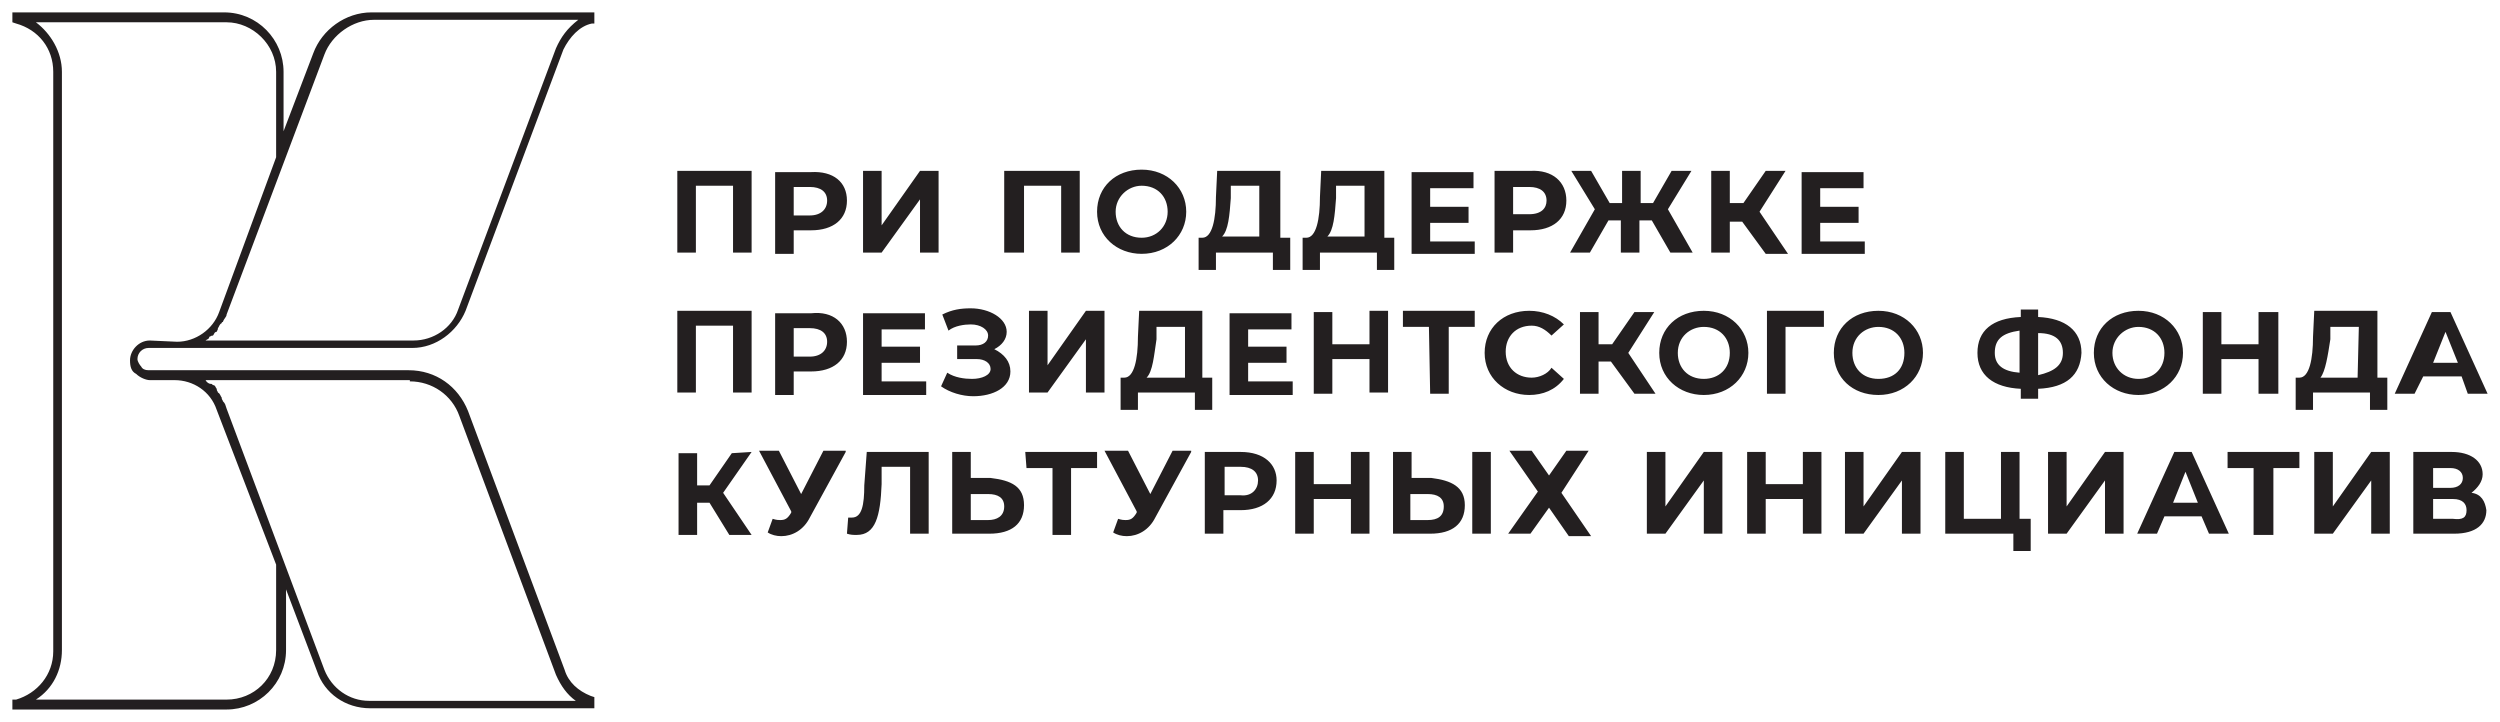 <?xml version="1.0" encoding="UTF-8"?> <svg xmlns="http://www.w3.org/2000/svg" viewBox="0 0 201.89 58.30" data-guides="{&quot;vertical&quot;:[],&quot;horizontal&quot;:[]}"><defs></defs><path fill="rgb(35, 31, 32)" stroke="none" fill-opacity="1" stroke-width="1" stroke-opacity="1" id="tSvg8594b5fecf" title="Path 4" d="M25.299 4.3C24.499 6.4 23.699 8.5 22.899 10.6C22.899 9 22.899 7.4 22.899 5.8C22.899 3.2 20.799 1 18.099 1C12.399 1 6.7 1 1 1C1 1.267 1 1.533 1 1.8C1.1 1.833 1.2 1.867 1.3 1.9C3.1 2.4 4.3 3.9 4.3 5.8C4.3 21.399 4.3 36.998 4.3 52.597C4.3 54.497 3 55.997 1.3 56.497C1.2 56.497 1.1 56.497 1 56.497C1 56.764 1 57.03 1 57.297C6.766 57.297 12.533 57.297 18.299 57.297C20.899 57.297 23.099 55.197 23.099 52.497C23.099 50.864 23.099 49.231 23.099 47.597C23.932 49.797 24.765 51.997 25.599 54.197C26.199 55.997 27.899 57.197 29.898 57.197C35.931 57.197 41.965 57.197 47.998 57.197C47.998 56.897 47.998 56.597 47.998 56.297C47.898 56.264 47.798 56.23 47.698 56.197C46.698 55.797 45.898 55.097 45.598 54.097C42.998 47.131 40.398 40.164 37.798 33.198C36.998 31.198 35.198 29.898 32.998 29.898C26.665 29.898 20.332 29.898 13.999 29.898C13.333 29.898 12.666 29.898 11.999 29.898C11.7 29.898 11.5 29.798 11.4 29.598C11.3 29.498 11.1 29.198 11.1 28.998C11.1 28.498 11.5 28.099 11.999 28.099C12.666 28.099 13.333 28.099 13.999 28.099C20.432 28.099 26.865 28.099 33.298 28.099C35.198 28.099 36.898 26.799 37.598 25.099C40.231 18.066 42.864 11.033 45.498 4C45.998 3 46.798 2.1 47.798 1.9C47.864 1.9 47.931 1.9 47.998 1.9C47.998 1.6 47.998 1.3 47.998 1C41.998 1 35.998 1 29.998 1C27.899 1 25.999 2.4 25.299 4.3ZM33.098 30.798C34.898 30.798 36.498 31.898 37.098 33.598C39.698 40.565 42.298 47.531 44.898 54.497C45.298 55.397 45.798 56.097 46.498 56.597C40.931 56.597 35.365 56.597 29.799 56.597C28.199 56.597 26.799 55.597 26.199 54.097C23.566 47.064 20.932 40.031 18.299 32.998C18.199 32.698 18.199 32.598 17.999 32.398C17.999 32.298 17.899 32.298 17.899 32.098C17.799 31.998 17.799 31.798 17.599 31.698C17.599 31.598 17.499 31.598 17.499 31.398C17.399 31.298 17.399 31.098 17.199 31.098C17.099 30.998 17.099 30.998 16.999 30.998C16.899 30.998 16.699 30.898 16.599 30.698C22.099 30.698 27.599 30.698 33.098 30.698C33.098 30.732 33.098 30.765 33.098 30.798ZM12.1 27.498C11.2 27.498 10.5 28.299 10.5 29.098C10.5 29.598 10.6 29.998 11 30.198C11.3 30.498 11.8 30.698 12.1 30.698C12.766 30.698 13.433 30.698 14.099 30.698C15.599 30.698 16.999 31.598 17.499 33.098C19.099 37.265 20.699 41.431 22.299 45.597C22.299 47.897 22.299 50.197 22.299 52.497C22.299 54.797 20.499 56.497 18.299 56.497C13.166 56.497 8.033 56.497 2.9 56.497C4.3 55.597 5 54.097 5 52.497C5 36.931 5 21.366 5 5.8C5 4.2 4.1 2.7 2.9 1.8C8.033 1.8 13.166 1.8 18.299 1.8C20.399 1.8 22.299 3.6 22.299 5.8C22.299 8.1 22.299 10.399 22.299 12.699C20.766 16.866 19.233 21.032 17.699 25.199C17.199 26.599 15.799 27.599 14.299 27.599C13.566 27.565 12.833 27.532 12.1 27.498ZM44.898 3.9C42.264 10.933 39.631 17.966 36.998 24.999C36.498 26.499 34.998 27.498 33.398 27.498C27.799 27.498 22.199 27.498 16.599 27.498C16.699 27.398 16.899 27.398 16.899 27.198C16.999 27.198 16.999 27.099 17.199 27.099C17.299 26.999 17.299 26.799 17.499 26.799C17.499 26.699 17.599 26.699 17.599 26.499C17.699 26.399 17.699 26.199 17.899 26.099C17.899 25.999 17.999 25.999 17.999 25.999C18.099 25.699 18.299 25.599 18.299 25.399C20.932 18.399 23.566 11.399 26.199 4.4C26.799 2.8 28.499 1.6 30.198 1.6C35.698 1.6 41.198 1.6 46.698 1.6C45.798 2.3 45.298 3 44.898 3.9ZM54.697 13.799C56.697 13.799 58.697 13.799 60.697 13.799C60.697 15.999 60.697 18.199 60.697 20.399C60.197 20.399 59.697 20.399 59.197 20.399C59.197 18.599 59.197 16.799 59.197 14.999C58.197 14.999 57.197 14.999 56.197 14.999C56.197 16.799 56.197 18.599 56.197 20.399C55.697 20.399 55.197 20.399 54.697 20.399C54.697 18.199 54.697 15.999 54.697 13.799ZM65.497 13.899C64.53 13.899 63.563 13.899 62.597 13.899C62.597 16.099 62.597 18.299 62.597 20.499C63.097 20.499 63.597 20.499 64.097 20.499C64.097 19.866 64.097 19.232 64.097 18.599C64.563 18.599 65.03 18.599 65.497 18.599C67.296 18.599 68.396 17.699 68.396 16.199C68.396 14.699 67.296 13.799 65.497 13.899ZM65.397 17.399C64.963 17.399 64.53 17.399 64.097 17.399C64.097 16.633 64.097 15.866 64.097 15.099C64.53 15.099 64.963 15.099 65.397 15.099C66.296 15.099 66.796 15.499 66.796 16.199C66.796 16.899 66.296 17.399 65.397 17.399ZM74.296 13.799C74.796 13.799 75.296 13.799 75.796 13.799C75.796 15.999 75.796 18.199 75.796 20.399C75.296 20.399 74.796 20.399 74.296 20.399C74.296 18.966 74.296 17.532 74.296 16.099C73.263 17.532 72.23 18.966 71.196 20.399C70.696 20.399 70.196 20.399 69.696 20.399C69.696 18.199 69.696 15.999 69.696 13.799C70.196 13.799 70.696 13.799 71.196 13.799C71.196 15.266 71.196 16.733 71.196 18.199C72.23 16.733 73.263 15.266 74.296 13.799ZM85.695 14.999C84.695 14.999 83.696 14.999 82.696 14.999C82.696 16.799 82.696 18.599 82.696 20.399C82.162 20.399 81.629 20.399 81.096 20.399C81.096 18.199 81.096 15.999 81.096 13.799C83.129 13.799 85.162 13.799 87.195 13.799C87.195 15.999 87.195 18.199 87.195 20.399C86.695 20.399 86.195 20.399 85.695 20.399C85.695 18.599 85.695 16.799 85.695 14.999ZM92.195 20.499C94.295 20.499 95.795 18.999 95.795 17.099C95.795 15.199 94.295 13.699 92.195 13.699C90.095 13.699 88.595 15.099 88.595 17.099C88.595 19.099 90.195 20.499 92.195 20.499ZM92.195 14.999C93.495 14.999 94.295 15.899 94.295 17.099C94.295 18.299 93.395 19.199 92.195 19.199C90.895 19.199 90.095 18.299 90.095 17.099C90.095 15.899 91.095 14.999 92.195 14.999ZM98.195 20.399C99.728 20.399 101.261 20.399 102.794 20.399C102.794 20.866 102.794 21.332 102.794 21.799C103.261 21.799 103.728 21.799 104.194 21.799C104.194 20.932 104.194 20.066 104.194 19.199C103.928 19.199 103.661 19.199 103.394 19.199C103.394 17.399 103.394 15.599 103.394 13.799C101.695 13.799 99.995 13.799 98.295 13.799C98.261 14.499 98.228 15.199 98.195 15.899C98.195 17.699 97.895 19.199 97.095 19.199C96.995 19.199 96.895 19.199 96.795 19.199C96.795 20.066 96.795 20.932 96.795 21.799C97.261 21.799 97.728 21.799 98.195 21.799C98.195 21.332 98.195 20.866 98.195 20.399ZM99.395 15.999C99.395 15.666 99.395 15.332 99.395 14.999C100.161 14.999 100.928 14.999 101.695 14.999C101.695 16.366 101.695 17.732 101.695 19.099C100.695 19.099 99.695 19.099 98.695 19.099C99.195 18.599 99.295 17.399 99.395 15.999ZM106.594 20.399C108.127 20.399 109.661 20.399 111.194 20.399C111.194 20.866 111.194 21.332 111.194 21.799C111.661 21.799 112.127 21.799 112.594 21.799C112.594 20.932 112.594 20.066 112.594 19.199C112.327 19.199 112.061 19.199 111.794 19.199C111.794 17.399 111.794 15.599 111.794 13.799C110.094 13.799 108.394 13.799 106.694 13.799C106.661 14.499 106.628 15.199 106.594 15.899C106.594 17.699 106.294 19.199 105.494 19.199C105.394 19.199 105.294 19.199 105.194 19.199C105.194 20.066 105.194 20.932 105.194 21.799C105.661 21.799 106.128 21.799 106.594 21.799C106.594 21.332 106.594 20.866 106.594 20.399ZM107.894 15.999C107.894 15.666 107.894 15.332 107.894 14.999C108.661 14.999 109.427 14.999 110.194 14.999C110.194 16.366 110.194 17.732 110.194 19.099C109.194 19.099 108.194 19.099 107.194 19.099C107.694 18.599 107.794 17.399 107.894 15.999ZM119.094 20.499C117.394 20.499 115.694 20.499 113.994 20.499C113.994 18.299 113.994 16.099 113.994 13.899C115.66 13.899 117.327 13.899 118.994 13.899C118.994 14.333 118.994 14.766 118.994 15.199C117.827 15.199 116.66 15.199 115.494 15.199C115.494 15.699 115.494 16.199 115.494 16.699C116.527 16.699 117.56 16.699 118.594 16.699C118.594 17.132 118.594 17.566 118.594 17.999C117.56 17.999 116.527 17.999 115.494 17.999C115.494 18.499 115.494 18.999 115.494 19.499C116.694 19.499 117.894 19.499 119.094 19.499C119.094 19.832 119.094 20.166 119.094 20.499ZM122.193 18.599C122.66 18.599 123.127 18.599 123.593 18.599C125.393 18.599 126.493 17.699 126.493 16.199C126.493 14.699 125.393 13.699 123.593 13.799C122.627 13.799 121.66 13.799 120.694 13.799C120.694 15.999 120.694 18.199 120.694 20.399C121.194 20.399 121.694 20.399 122.193 20.399C122.193 20.499 122.193 18.599 122.193 18.599ZM122.193 15.099C122.627 15.099 123.06 15.099 123.493 15.099C124.393 15.099 124.893 15.499 124.893 16.199C124.893 16.799 124.493 17.299 123.493 17.299C123.06 17.299 122.627 17.299 122.193 17.299C122.193 16.566 122.193 15.832 122.193 15.099ZM126.793 20.399C127.46 19.232 128.126 18.066 128.793 16.899C128.16 15.866 127.526 14.833 126.893 13.799C127.427 13.799 127.96 13.799 128.493 13.799C128.993 14.666 129.493 15.533 129.993 16.399C130.326 16.399 130.66 16.399 130.993 16.399C130.993 15.533 130.993 14.666 130.993 13.799C131.493 13.799 131.993 13.799 132.493 13.799C132.493 14.666 132.493 15.533 132.493 16.399C132.826 16.399 133.16 16.399 133.493 16.399C133.993 15.533 134.493 14.666 134.993 13.799C135.526 13.799 136.059 13.799 136.593 13.799C135.959 14.833 135.326 15.866 134.693 16.899C135.359 18.066 136.026 19.232 136.693 20.399C136.093 20.399 135.493 20.399 134.893 20.399C134.393 19.532 133.893 18.666 133.393 17.799C133.06 17.799 132.726 17.799 132.393 17.799C132.393 18.666 132.393 19.532 132.393 20.399C131.893 20.399 131.393 20.399 130.893 20.399C130.893 19.532 130.893 18.666 130.893 17.799C130.56 17.799 130.226 17.799 129.893 17.799C129.393 18.666 128.893 19.532 128.393 20.399C127.86 20.399 127.326 20.399 126.793 20.399ZM139.692 20.399C139.192 20.399 138.692 20.399 138.192 20.399C138.192 18.199 138.192 15.999 138.192 13.799C138.692 13.799 139.192 13.799 139.692 13.799C139.692 14.666 139.692 15.533 139.692 16.399C140.059 16.399 140.426 16.399 140.792 16.399C141.392 15.533 141.992 14.666 142.592 13.799C143.126 13.799 143.659 13.799 144.192 13.799C143.492 14.899 142.792 15.999 142.092 17.099C142.859 18.232 143.626 19.366 144.392 20.499C143.792 20.499 143.192 20.499 142.592 20.499C141.959 19.632 141.326 18.766 140.692 17.899C140.359 17.899 140.026 17.899 139.692 17.899C139.692 18.732 139.692 19.566 139.692 20.399ZM150.592 20.499C148.892 20.499 147.192 20.499 145.492 20.499C145.492 18.299 145.492 16.099 145.492 13.899C147.159 13.899 148.825 13.899 150.492 13.899C150.492 14.333 150.492 14.766 150.492 15.199C149.325 15.199 148.159 15.199 146.992 15.199C146.992 15.699 146.992 16.199 146.992 16.699C148.025 16.699 149.059 16.699 150.092 16.699C150.092 17.132 150.092 17.566 150.092 17.999C149.059 17.999 148.025 17.999 146.992 17.999C146.992 18.499 146.992 18.999 146.992 19.499C148.192 19.499 149.392 19.499 150.592 19.499C150.592 19.832 150.592 20.166 150.592 20.499ZM54.697 25.099C56.697 25.099 58.697 25.099 60.697 25.099C60.697 27.299 60.697 29.498 60.697 31.698C60.197 31.698 59.697 31.698 59.197 31.698C59.197 29.898 59.197 28.099 59.197 26.299C58.197 26.299 57.197 26.299 56.197 26.299C56.197 28.099 56.197 29.898 56.197 31.698C55.697 31.698 55.197 31.698 54.697 31.698C54.697 29.498 54.697 27.299 54.697 25.099ZM65.497 25.299C64.53 25.299 63.563 25.299 62.597 25.299C62.597 27.498 62.597 29.698 62.597 31.898C63.097 31.898 63.597 31.898 64.097 31.898C64.097 31.265 64.097 30.632 64.097 29.998C64.563 29.998 65.03 29.998 65.497 29.998C67.296 29.998 68.396 29.098 68.396 27.599C68.396 26.099 67.296 25.099 65.497 25.299ZM65.397 28.799C64.963 28.799 64.53 28.799 64.097 28.799C64.097 28.032 64.097 27.265 64.097 26.499C64.53 26.499 64.963 26.499 65.397 26.499C66.296 26.499 66.796 26.899 66.796 27.599C66.796 28.299 66.296 28.799 65.397 28.799ZM74.796 31.898C73.096 31.898 71.396 31.898 69.696 31.898C69.696 29.698 69.696 27.498 69.696 25.299C71.363 25.299 73.029 25.299 74.696 25.299C74.696 25.732 74.696 26.165 74.696 26.599C73.529 26.599 72.363 26.599 71.196 26.599C71.196 27.065 71.196 27.532 71.196 27.998C72.23 27.998 73.263 27.998 74.296 27.998C74.296 28.432 74.296 28.865 74.296 29.298C73.263 29.298 72.23 29.298 71.196 29.298C71.196 29.798 71.196 30.298 71.196 30.798C72.396 30.798 73.596 30.798 74.796 30.798C74.796 31.165 74.796 31.532 74.796 31.898ZM79.996 29.798C79.996 29.298 79.496 28.998 78.896 28.998C78.362 28.998 77.829 28.998 77.296 28.998C77.296 28.632 77.296 28.265 77.296 27.898C77.796 27.898 78.296 27.898 78.796 27.898C79.396 27.898 79.796 27.599 79.796 27.099C79.796 26.599 79.196 26.199 78.396 26.199C77.896 26.199 77.096 26.299 76.596 26.699C76.429 26.265 76.263 25.832 76.096 25.399C76.896 24.999 77.596 24.899 78.396 24.899C79.896 24.899 81.296 25.699 81.296 26.799C81.296 27.398 80.896 27.898 80.296 28.198C81.096 28.599 81.596 29.198 81.596 29.998C81.596 31.298 80.196 31.998 78.596 31.998C77.696 31.998 76.696 31.698 75.996 31.198C76.163 30.832 76.329 30.465 76.496 30.098C77.096 30.498 77.896 30.598 78.496 30.598C79.296 30.598 79.996 30.298 79.996 29.798ZM84.596 29.498C85.629 28.032 86.662 26.565 87.695 25.099C88.195 25.099 88.695 25.099 89.195 25.099C89.195 27.299 89.195 29.498 89.195 31.698C88.695 31.698 88.195 31.698 87.695 31.698C87.695 30.265 87.695 28.832 87.695 27.398C86.662 28.832 85.629 30.265 84.596 31.698C84.096 31.698 83.596 31.698 83.096 31.698C83.096 29.498 83.096 27.299 83.096 25.099C83.596 25.099 84.096 25.099 84.596 25.099C84.596 26.565 84.596 28.032 84.596 29.498ZM97.895 33.098C97.895 32.232 97.895 31.365 97.895 30.498C97.628 30.498 97.362 30.498 97.095 30.498C97.095 28.698 97.095 26.899 97.095 25.099C95.395 25.099 93.695 25.099 91.995 25.099C91.962 25.799 91.928 26.499 91.895 27.198C91.895 28.998 91.595 30.498 90.795 30.498C90.695 30.498 90.595 30.498 90.495 30.498C90.495 31.365 90.495 32.232 90.495 33.098C90.962 33.098 91.428 33.098 91.895 33.098C91.895 32.632 91.895 32.165 91.895 31.698C93.428 31.698 94.962 31.698 96.495 31.698C96.495 32.165 96.495 32.632 96.495 33.098C96.962 33.098 97.428 33.098 97.895 33.098ZM95.595 30.498C94.595 30.498 93.595 30.498 92.595 30.498C93.095 29.998 93.195 28.698 93.395 27.398C93.395 27.065 93.395 26.732 93.395 26.399C94.162 26.399 94.928 26.399 95.695 26.399C95.695 27.765 95.695 29.132 95.695 30.498C95.662 30.498 95.628 30.498 95.595 30.498ZM100.795 30.798C101.995 30.798 103.195 30.798 104.394 30.798C104.394 31.165 104.394 31.532 104.394 31.898C102.695 31.898 100.995 31.898 99.295 31.898C99.295 29.698 99.295 27.498 99.295 25.299C100.961 25.299 102.628 25.299 104.294 25.299C104.294 25.732 104.294 26.165 104.294 26.599C103.128 26.599 101.961 26.599 100.795 26.599C100.795 27.065 100.795 27.532 100.795 27.998C101.828 27.998 102.861 27.998 103.894 27.998C103.894 28.432 103.894 28.865 103.894 29.298C102.861 29.298 101.828 29.298 100.795 29.298C100.795 29.798 100.795 30.298 100.795 30.798ZM110.594 25.099C111.094 25.099 111.594 25.099 112.094 25.099C112.094 27.299 112.094 29.498 112.094 31.698C111.594 31.698 111.094 31.698 110.594 31.698C110.594 30.798 110.594 29.898 110.594 28.998C109.594 28.998 108.594 28.998 107.594 28.998C107.594 29.932 107.594 30.865 107.594 31.798C107.094 31.798 106.594 31.798 106.094 31.798C106.094 29.598 106.094 27.398 106.094 25.199C106.594 25.199 107.094 25.199 107.594 25.199C107.594 26.065 107.594 26.932 107.594 27.799C108.594 27.799 109.594 27.799 110.594 27.799C110.594 26.899 110.594 25.999 110.594 25.099ZM115.394 26.399C114.694 26.399 113.994 26.399 113.294 26.399C113.294 25.965 113.294 25.532 113.294 25.099C115.227 25.099 117.16 25.099 119.094 25.099C119.094 25.532 119.094 25.965 119.094 26.399C118.394 26.399 117.694 26.399 116.994 26.399C116.994 28.198 116.994 29.998 116.994 31.798C116.494 31.798 115.994 31.798 115.494 31.798C115.46 29.998 115.427 28.198 115.394 26.399ZM123.493 31.898C121.493 31.898 119.894 30.498 119.894 28.498C119.894 26.499 121.394 25.099 123.493 25.099C124.593 25.099 125.593 25.499 126.293 26.199C125.96 26.499 125.627 26.799 125.293 27.099C124.793 26.599 124.293 26.299 123.693 26.299C122.393 26.299 121.594 27.198 121.594 28.398C121.594 29.698 122.493 30.498 123.693 30.498C124.293 30.498 124.993 30.198 125.293 29.698C125.627 29.998 125.96 30.298 126.293 30.598C125.593 31.498 124.593 31.898 123.493 31.898ZM133.693 31.798C133.126 31.798 132.56 31.798 131.993 31.798C131.36 30.932 130.726 30.065 130.093 29.198C129.76 29.198 129.426 29.198 129.093 29.198C129.093 30.065 129.093 30.932 129.093 31.798C128.593 31.798 128.093 31.798 127.593 31.798C127.593 29.598 127.593 27.398 127.593 25.199C128.093 25.199 128.593 25.199 129.093 25.199C129.093 26.065 129.093 26.932 129.093 27.799C129.46 27.799 129.826 27.799 130.193 27.799C130.793 26.932 131.393 26.065 131.993 25.199C132.526 25.199 133.06 25.199 133.593 25.199C132.893 26.299 132.193 27.398 131.493 28.498C132.226 29.598 132.959 30.698 133.693 31.798ZM137.593 25.099C135.493 25.099 133.993 26.499 133.993 28.498C133.993 30.498 135.593 31.898 137.593 31.898C139.692 31.898 141.192 30.398 141.192 28.498C141.192 26.599 139.692 25.099 137.593 25.099ZM137.593 30.598C136.293 30.598 135.493 29.698 135.493 28.498C135.493 27.198 136.493 26.399 137.593 26.399C138.893 26.399 139.692 27.299 139.692 28.498C139.692 29.798 138.792 30.598 137.593 30.598ZM142.692 25.099C144.226 25.099 145.759 25.099 147.292 25.099C147.292 25.532 147.292 25.965 147.292 26.399C146.259 26.399 145.226 26.399 144.192 26.399C144.192 28.198 144.192 29.998 144.192 31.798C143.692 31.798 143.192 31.798 142.692 31.798C142.692 29.565 142.692 27.332 142.692 25.099ZM151.692 25.099C149.592 25.099 148.092 26.499 148.092 28.498C148.092 30.498 149.592 31.898 151.692 31.898C153.792 31.898 155.292 30.398 155.292 28.498C155.292 26.599 153.792 25.099 151.692 25.099ZM151.692 30.598C150.392 30.598 149.592 29.698 149.592 28.498C149.592 27.198 150.592 26.399 151.692 26.399C152.992 26.399 153.792 27.299 153.792 28.498C153.792 29.798 152.992 30.598 151.692 30.598ZM168.091 28.498C168.091 26.699 166.791 25.699 164.591 25.599C164.591 25.399 164.591 25.199 164.591 24.999C164.124 24.999 163.658 24.999 163.191 24.999C163.191 25.199 163.191 25.399 163.191 25.599C160.891 25.699 159.691 26.699 159.691 28.498C159.691 30.298 160.991 31.298 163.191 31.398C163.191 31.665 163.191 31.932 163.191 32.198C163.658 32.198 164.124 32.198 164.591 32.198C164.591 31.932 164.591 31.665 164.591 31.398C166.891 31.298 167.991 30.298 168.091 28.498ZM163.091 30.098C161.791 29.998 161.091 29.498 161.091 28.498C161.091 27.398 161.691 26.899 163.091 26.699C163.091 27.832 163.091 28.965 163.091 30.098ZM164.591 30.298C164.591 29.165 164.591 28.032 164.591 26.899C165.991 26.899 166.591 27.498 166.591 28.498C166.591 29.498 165.891 29.998 164.591 30.298ZM172.691 31.898C174.791 31.898 176.29 30.398 176.29 28.498C176.29 26.599 174.791 25.099 172.691 25.099C170.591 25.099 169.091 26.499 169.091 28.498C169.091 30.498 170.691 31.898 172.691 31.898ZM172.691 26.399C173.99 26.399 174.791 27.299 174.791 28.498C174.791 29.798 173.891 30.598 172.691 30.598C171.491 30.598 170.591 29.698 170.591 28.498C170.591 27.299 171.591 26.399 172.691 26.399ZM179.39 31.798C178.89 31.798 178.39 31.798 177.89 31.798C177.89 29.598 177.89 27.398 177.89 25.199C178.39 25.199 178.89 25.199 179.39 25.199C179.39 26.065 179.39 26.932 179.39 27.799C180.39 27.799 181.39 27.799 182.39 27.799C182.39 26.932 182.39 26.065 182.39 25.199C182.923 25.199 183.457 25.199 183.99 25.199C183.99 27.398 183.99 29.598 183.99 31.798C183.457 31.798 182.923 31.798 182.39 31.798C182.39 30.865 182.39 29.932 182.39 28.998C181.39 28.998 180.39 28.998 179.39 28.998C179.39 29.932 179.39 30.865 179.39 31.798ZM191.39 33.098C191.856 33.098 192.323 33.098 192.79 33.098C192.79 32.232 192.79 31.365 192.79 30.498C192.523 30.498 192.256 30.498 191.99 30.498C191.99 28.698 191.99 26.899 191.99 25.099C190.29 25.099 188.59 25.099 186.89 25.099C186.857 25.799 186.823 26.499 186.79 27.198C186.79 28.998 186.49 30.498 185.69 30.498C185.59 30.498 185.49 30.498 185.39 30.498C185.39 31.365 185.39 32.232 185.39 33.098C185.857 33.098 186.323 33.098 186.79 33.098C186.79 32.632 186.79 32.165 186.79 31.698C188.323 31.698 189.856 31.698 191.39 31.698C191.39 32.165 191.39 32.632 191.39 33.098ZM190.39 30.498C189.39 30.498 188.39 30.498 187.39 30.498C187.79 29.998 187.99 28.698 188.19 27.398C188.19 27.065 188.19 26.732 188.19 26.399C188.956 26.399 189.723 26.399 190.49 26.399C190.456 27.765 190.423 29.132 190.39 30.498C190.39 30.498 190.39 30.498 190.39 30.498ZM195.689 30.398C196.723 30.398 197.756 30.398 198.789 30.398C198.956 30.865 199.123 31.332 199.289 31.798C199.822 31.798 200.356 31.798 200.889 31.798C199.889 29.598 198.889 27.398 197.889 25.199C197.389 25.199 196.889 25.199 196.389 25.199C195.389 27.398 194.389 29.598 193.389 31.798C193.923 31.798 194.456 31.798 194.989 31.798C195.223 31.332 195.456 30.865 195.689 30.398ZM197.489 26.799C197.823 27.632 198.156 28.465 198.489 29.298C197.823 29.298 197.156 29.298 196.489 29.298C196.823 28.465 197.156 27.632 197.489 26.799ZM60.697 36.498C59.93 37.598 59.164 38.698 58.397 39.798C59.164 40.931 59.93 42.064 60.697 43.198C60.097 43.198 59.497 43.198 58.897 43.198C58.364 42.331 57.83 41.464 57.297 40.598C56.964 40.598 56.63 40.598 56.297 40.598C56.297 41.464 56.297 42.331 56.297 43.198C55.797 43.198 55.297 43.198 54.797 43.198C54.797 40.998 54.797 38.798 54.797 36.598C55.297 36.598 55.797 36.598 56.297 36.598C56.297 37.465 56.297 38.331 56.297 39.198C56.63 39.198 56.964 39.198 57.297 39.198C57.897 38.331 58.497 37.465 59.097 36.598C59.63 36.565 60.163 36.531 60.697 36.498ZM66.496 36.398C67.097 36.398 67.696 36.398 68.296 36.398C68.296 36.431 68.296 36.465 68.296 36.498C67.33 38.265 66.363 40.031 65.397 41.798C64.897 42.798 63.997 43.298 63.097 43.298C62.697 43.298 62.297 43.198 61.997 42.998C62.13 42.631 62.263 42.264 62.397 41.898C62.697 41.998 62.897 41.998 62.997 41.998C63.397 41.998 63.597 41.898 63.897 41.398C63.897 41.364 63.897 41.331 63.897 41.298C63.03 39.664 62.163 38.031 61.297 36.398C61.83 36.398 62.363 36.398 62.897 36.398C63.497 37.565 64.097 38.731 64.697 39.898C65.297 38.731 65.897 37.565 66.496 36.398ZM69.996 36.498C71.663 36.498 73.329 36.498 74.996 36.498C74.996 38.698 74.996 40.898 74.996 43.098C74.496 43.098 73.996 43.098 73.496 43.098C73.496 41.298 73.496 39.498 73.496 37.698C72.73 37.698 71.963 37.698 71.196 37.698C71.196 38.165 71.196 38.631 71.196 39.098C71.096 41.698 70.696 43.198 69.196 43.198C68.896 43.198 68.696 43.198 68.396 43.098C68.43 42.664 68.463 42.231 68.496 41.798C68.596 41.798 68.596 41.798 68.796 41.798C69.596 41.798 69.796 40.798 69.796 39.198C69.863 38.298 69.93 37.398 69.996 36.498ZM79.996 38.598C79.463 38.598 78.929 38.598 78.396 38.598C78.396 37.898 78.396 37.198 78.396 36.498C77.896 36.498 77.396 36.498 76.896 36.498C76.896 38.698 76.896 40.898 76.896 43.098C77.896 43.098 78.896 43.098 79.896 43.098C81.696 43.098 82.696 42.298 82.696 40.798C82.696 39.298 81.696 38.798 79.996 38.598ZM79.796 41.998C79.329 41.998 78.862 41.998 78.396 41.998C78.396 41.298 78.396 40.598 78.396 39.898C78.862 39.898 79.329 39.898 79.796 39.898C80.596 39.898 81.096 40.198 81.096 40.898C81.096 41.698 80.496 41.998 79.796 41.998ZM82.796 36.498C84.729 36.498 86.662 36.498 88.595 36.498C88.595 36.931 88.595 37.365 88.595 37.798C87.895 37.798 87.195 37.798 86.495 37.798C86.495 39.598 86.495 41.398 86.495 43.198C85.995 43.198 85.496 43.198 84.996 43.198C84.996 41.398 84.996 39.598 84.996 37.798C84.296 37.798 83.596 37.798 82.896 37.798C82.862 37.365 82.829 36.931 82.796 36.498ZM94.695 36.398C95.195 36.398 95.695 36.398 96.195 36.398C96.195 36.431 96.195 36.465 96.195 36.498C95.228 38.265 94.262 40.031 93.295 41.798C92.795 42.798 91.895 43.298 90.995 43.298C90.595 43.298 90.195 43.198 89.895 42.998C90.028 42.631 90.162 42.264 90.295 41.898C90.595 41.998 90.795 41.998 90.895 41.998C91.295 41.998 91.495 41.898 91.795 41.398C91.795 41.364 91.795 41.331 91.795 41.298C90.928 39.664 90.062 38.031 89.195 36.398C89.829 36.398 90.462 36.398 91.095 36.398C91.695 37.565 92.295 38.731 92.895 39.898C93.495 38.731 94.095 37.565 94.695 36.398ZM100.195 36.498C99.228 36.498 98.261 36.498 97.295 36.498C97.295 38.698 97.295 40.898 97.295 43.098C97.795 43.098 98.295 43.098 98.795 43.098C98.795 42.464 98.795 41.831 98.795 41.198C99.261 41.198 99.728 41.198 100.195 41.198C101.995 41.198 103.094 40.298 103.094 38.798C103.094 37.498 102.094 36.498 100.195 36.498ZM100.195 39.998C99.761 39.998 99.328 39.998 98.895 39.998C98.895 39.231 98.895 38.465 98.895 37.698C99.328 37.698 99.761 37.698 100.195 37.698C101.095 37.698 101.595 38.098 101.595 38.798C101.595 39.498 101.095 40.098 100.195 39.998ZM109.094 36.498C109.594 36.498 110.094 36.498 110.594 36.498C110.594 38.698 110.594 40.898 110.594 43.098C110.094 43.098 109.594 43.098 109.094 43.098C109.094 42.164 109.094 41.231 109.094 40.298C108.094 40.298 107.094 40.298 106.094 40.298C106.094 41.231 106.094 42.164 106.094 43.098C105.594 43.098 105.094 43.098 104.594 43.098C104.594 40.898 104.594 38.698 104.594 36.498C105.094 36.498 105.594 36.498 106.094 36.498C106.094 37.365 106.094 38.231 106.094 39.098C107.094 39.098 108.094 39.098 109.094 39.098C109.094 38.231 109.094 37.365 109.094 36.498ZM115.594 38.598C115.061 38.598 114.527 38.598 113.994 38.598C113.994 37.898 113.994 37.198 113.994 36.498C113.494 36.498 112.994 36.498 112.494 36.498C112.494 38.698 112.494 40.898 112.494 43.098C113.494 43.098 114.494 43.098 115.494 43.098C117.294 43.098 118.294 42.298 118.294 40.798C118.294 39.298 117.194 38.798 115.594 38.598ZM115.294 41.998C114.827 41.998 114.361 41.998 113.894 41.998C113.894 41.298 113.894 40.598 113.894 39.898C114.361 39.898 114.827 39.898 115.294 39.898C116.094 39.898 116.594 40.198 116.594 40.898C116.594 41.698 116.094 41.998 115.294 41.998ZM118.894 36.498C119.394 36.498 119.894 36.498 120.394 36.498C120.394 38.698 120.394 40.898 120.394 43.098C119.894 43.098 119.394 43.098 118.894 43.098C118.894 40.898 118.894 38.698 118.894 36.498ZM126.093 39.798C126.893 40.964 127.693 42.131 128.493 43.298C127.893 43.298 127.293 43.298 126.693 43.298C126.16 42.531 125.627 41.764 125.093 40.998C124.593 41.698 124.093 42.398 123.593 43.098C122.993 43.098 122.393 43.098 121.793 43.098C122.593 41.964 123.393 40.831 124.193 39.698C123.427 38.598 122.66 37.498 121.893 36.398C122.493 36.398 123.093 36.398 123.693 36.398C124.16 37.065 124.627 37.731 125.093 38.398C125.56 37.731 126.026 37.065 126.493 36.398C127.093 36.398 127.693 36.398 128.293 36.398C127.56 37.531 126.826 38.665 126.093 39.798ZM137.593 36.498C138.093 36.498 138.593 36.498 139.093 36.498C139.093 38.698 139.093 40.898 139.093 43.098C138.593 43.098 138.093 43.098 137.593 43.098C137.593 41.664 137.593 40.231 137.593 38.798C136.559 40.231 135.526 41.664 134.493 43.098C133.993 43.098 133.493 43.098 132.993 43.098C132.993 40.898 132.993 38.698 132.993 36.498C133.493 36.498 133.993 36.498 134.493 36.498C134.493 37.965 134.493 39.431 134.493 40.898C135.526 39.431 136.559 37.965 137.593 36.498ZM145.592 36.498C146.092 36.498 146.592 36.498 147.092 36.498C147.092 38.698 147.092 40.898 147.092 43.098C146.592 43.098 146.092 43.098 145.592 43.098C145.592 42.164 145.592 41.231 145.592 40.298C144.592 40.298 143.592 40.298 142.592 40.298C142.592 41.231 142.592 42.164 142.592 43.098C142.092 43.098 141.592 43.098 141.092 43.098C141.092 40.898 141.092 38.698 141.092 36.498C141.592 36.498 142.092 36.498 142.592 36.498C142.592 37.365 142.592 38.231 142.592 39.098C143.592 39.098 144.592 39.098 145.592 39.098C145.592 38.231 145.592 37.365 145.592 36.498ZM153.592 36.498C154.092 36.498 154.592 36.498 155.092 36.498C155.092 38.698 155.092 40.898 155.092 43.098C154.592 43.098 154.092 43.098 153.592 43.098C153.592 41.664 153.592 40.231 153.592 38.798C152.558 40.231 151.525 41.664 150.492 43.098C149.992 43.098 149.492 43.098 148.992 43.098C148.992 40.898 148.992 38.698 148.992 36.498C149.492 36.498 149.992 36.498 150.492 36.498C150.492 37.965 150.492 39.431 150.492 40.898C151.525 39.431 152.558 37.965 153.592 36.498ZM163.091 41.898C163.391 41.898 163.691 41.898 163.991 41.898C163.991 42.764 163.991 43.631 163.991 44.498C163.524 44.498 163.058 44.498 162.591 44.498C162.591 44.031 162.591 43.564 162.591 43.098C160.758 43.098 158.925 43.098 157.091 43.098C157.091 40.898 157.091 38.698 157.091 36.498C157.591 36.498 158.091 36.498 158.591 36.498C158.591 38.298 158.591 40.098 158.591 41.898C159.591 41.898 160.591 41.898 161.591 41.898C161.591 40.098 161.591 38.298 161.591 36.498C162.091 36.498 162.591 36.498 163.091 36.498C163.091 38.298 163.091 40.098 163.091 41.898C163.091 41.898 163.091 41.898 163.091 41.898ZM169.991 36.498C170.491 36.498 170.991 36.498 171.491 36.498C171.491 38.698 171.491 40.898 171.491 43.098C170.991 43.098 170.491 43.098 169.991 43.098C169.991 41.664 169.991 40.231 169.991 38.798C168.958 40.231 167.924 41.664 166.891 43.098C166.391 43.098 165.891 43.098 165.391 43.098C165.391 40.898 165.391 38.698 165.391 36.498C165.891 36.498 166.391 36.498 166.891 36.498C166.891 37.965 166.891 39.431 166.891 40.898C167.924 39.431 168.958 37.965 169.991 36.498ZM175.59 36.498C174.59 38.698 173.591 40.898 172.591 43.098C173.124 43.098 173.657 43.098 174.19 43.098C174.391 42.631 174.59 42.164 174.791 41.698C175.79 41.698 176.79 41.698 177.79 41.698C177.99 42.164 178.19 42.631 178.39 43.098C178.924 43.098 179.457 43.098 179.99 43.098C178.99 40.898 177.99 38.698 176.99 36.498C177.09 36.498 175.59 36.498 175.59 36.498ZM175.49 40.598C175.824 39.764 176.157 38.931 176.49 38.098C176.824 38.931 177.157 39.764 177.49 40.598C176.824 40.598 176.157 40.598 175.49 40.598ZM179.89 36.498C181.823 36.498 183.757 36.498 185.69 36.498C185.69 36.931 185.69 37.365 185.69 37.798C184.99 37.798 184.29 37.798 183.59 37.798C183.59 39.598 183.59 41.398 183.59 43.198C183.057 43.198 182.523 43.198 181.99 43.198C181.99 41.398 181.99 39.598 181.99 37.798C181.29 37.798 180.59 37.798 179.89 37.798C179.89 37.365 179.89 36.931 179.89 36.498ZM191.49 36.498C191.99 36.498 192.489 36.498 192.989 36.498C192.989 38.698 192.989 40.898 192.989 43.098C192.489 43.098 191.99 43.098 191.49 43.098C191.49 41.664 191.49 40.231 191.49 38.798C190.456 40.231 189.423 41.664 188.39 43.098C187.89 43.098 187.39 43.098 186.89 43.098C186.89 40.898 186.89 38.698 186.89 36.498C187.39 36.498 187.89 36.498 188.39 36.498C188.39 37.965 188.39 39.431 188.39 40.898C189.423 39.431 190.456 37.965 191.49 36.498ZM199.589 39.798C200.089 39.398 200.489 38.898 200.489 38.298C200.489 37.198 199.489 36.498 197.989 36.498C196.956 36.498 195.923 36.498 194.889 36.498C194.889 38.698 194.889 40.898 194.889 43.098C195.989 43.098 197.089 43.098 198.189 43.098C199.989 43.098 200.789 42.298 200.789 41.198C200.689 40.498 200.389 39.898 199.589 39.798ZM196.489 37.798C196.956 37.798 197.423 37.798 197.889 37.798C198.489 37.798 198.889 38.098 198.889 38.598C198.889 39.098 198.489 39.398 197.889 39.398C197.423 39.398 196.956 39.398 196.489 39.398C196.489 38.865 196.489 38.331 196.489 37.798ZM198.089 41.898C197.556 41.898 197.023 41.898 196.489 41.898C196.489 41.364 196.489 40.831 196.489 40.298C197.023 40.298 197.556 40.298 198.089 40.298C198.889 40.298 199.189 40.698 199.189 41.198C199.189 41.798 198.889 41.998 198.089 41.898Z"></path></svg> 